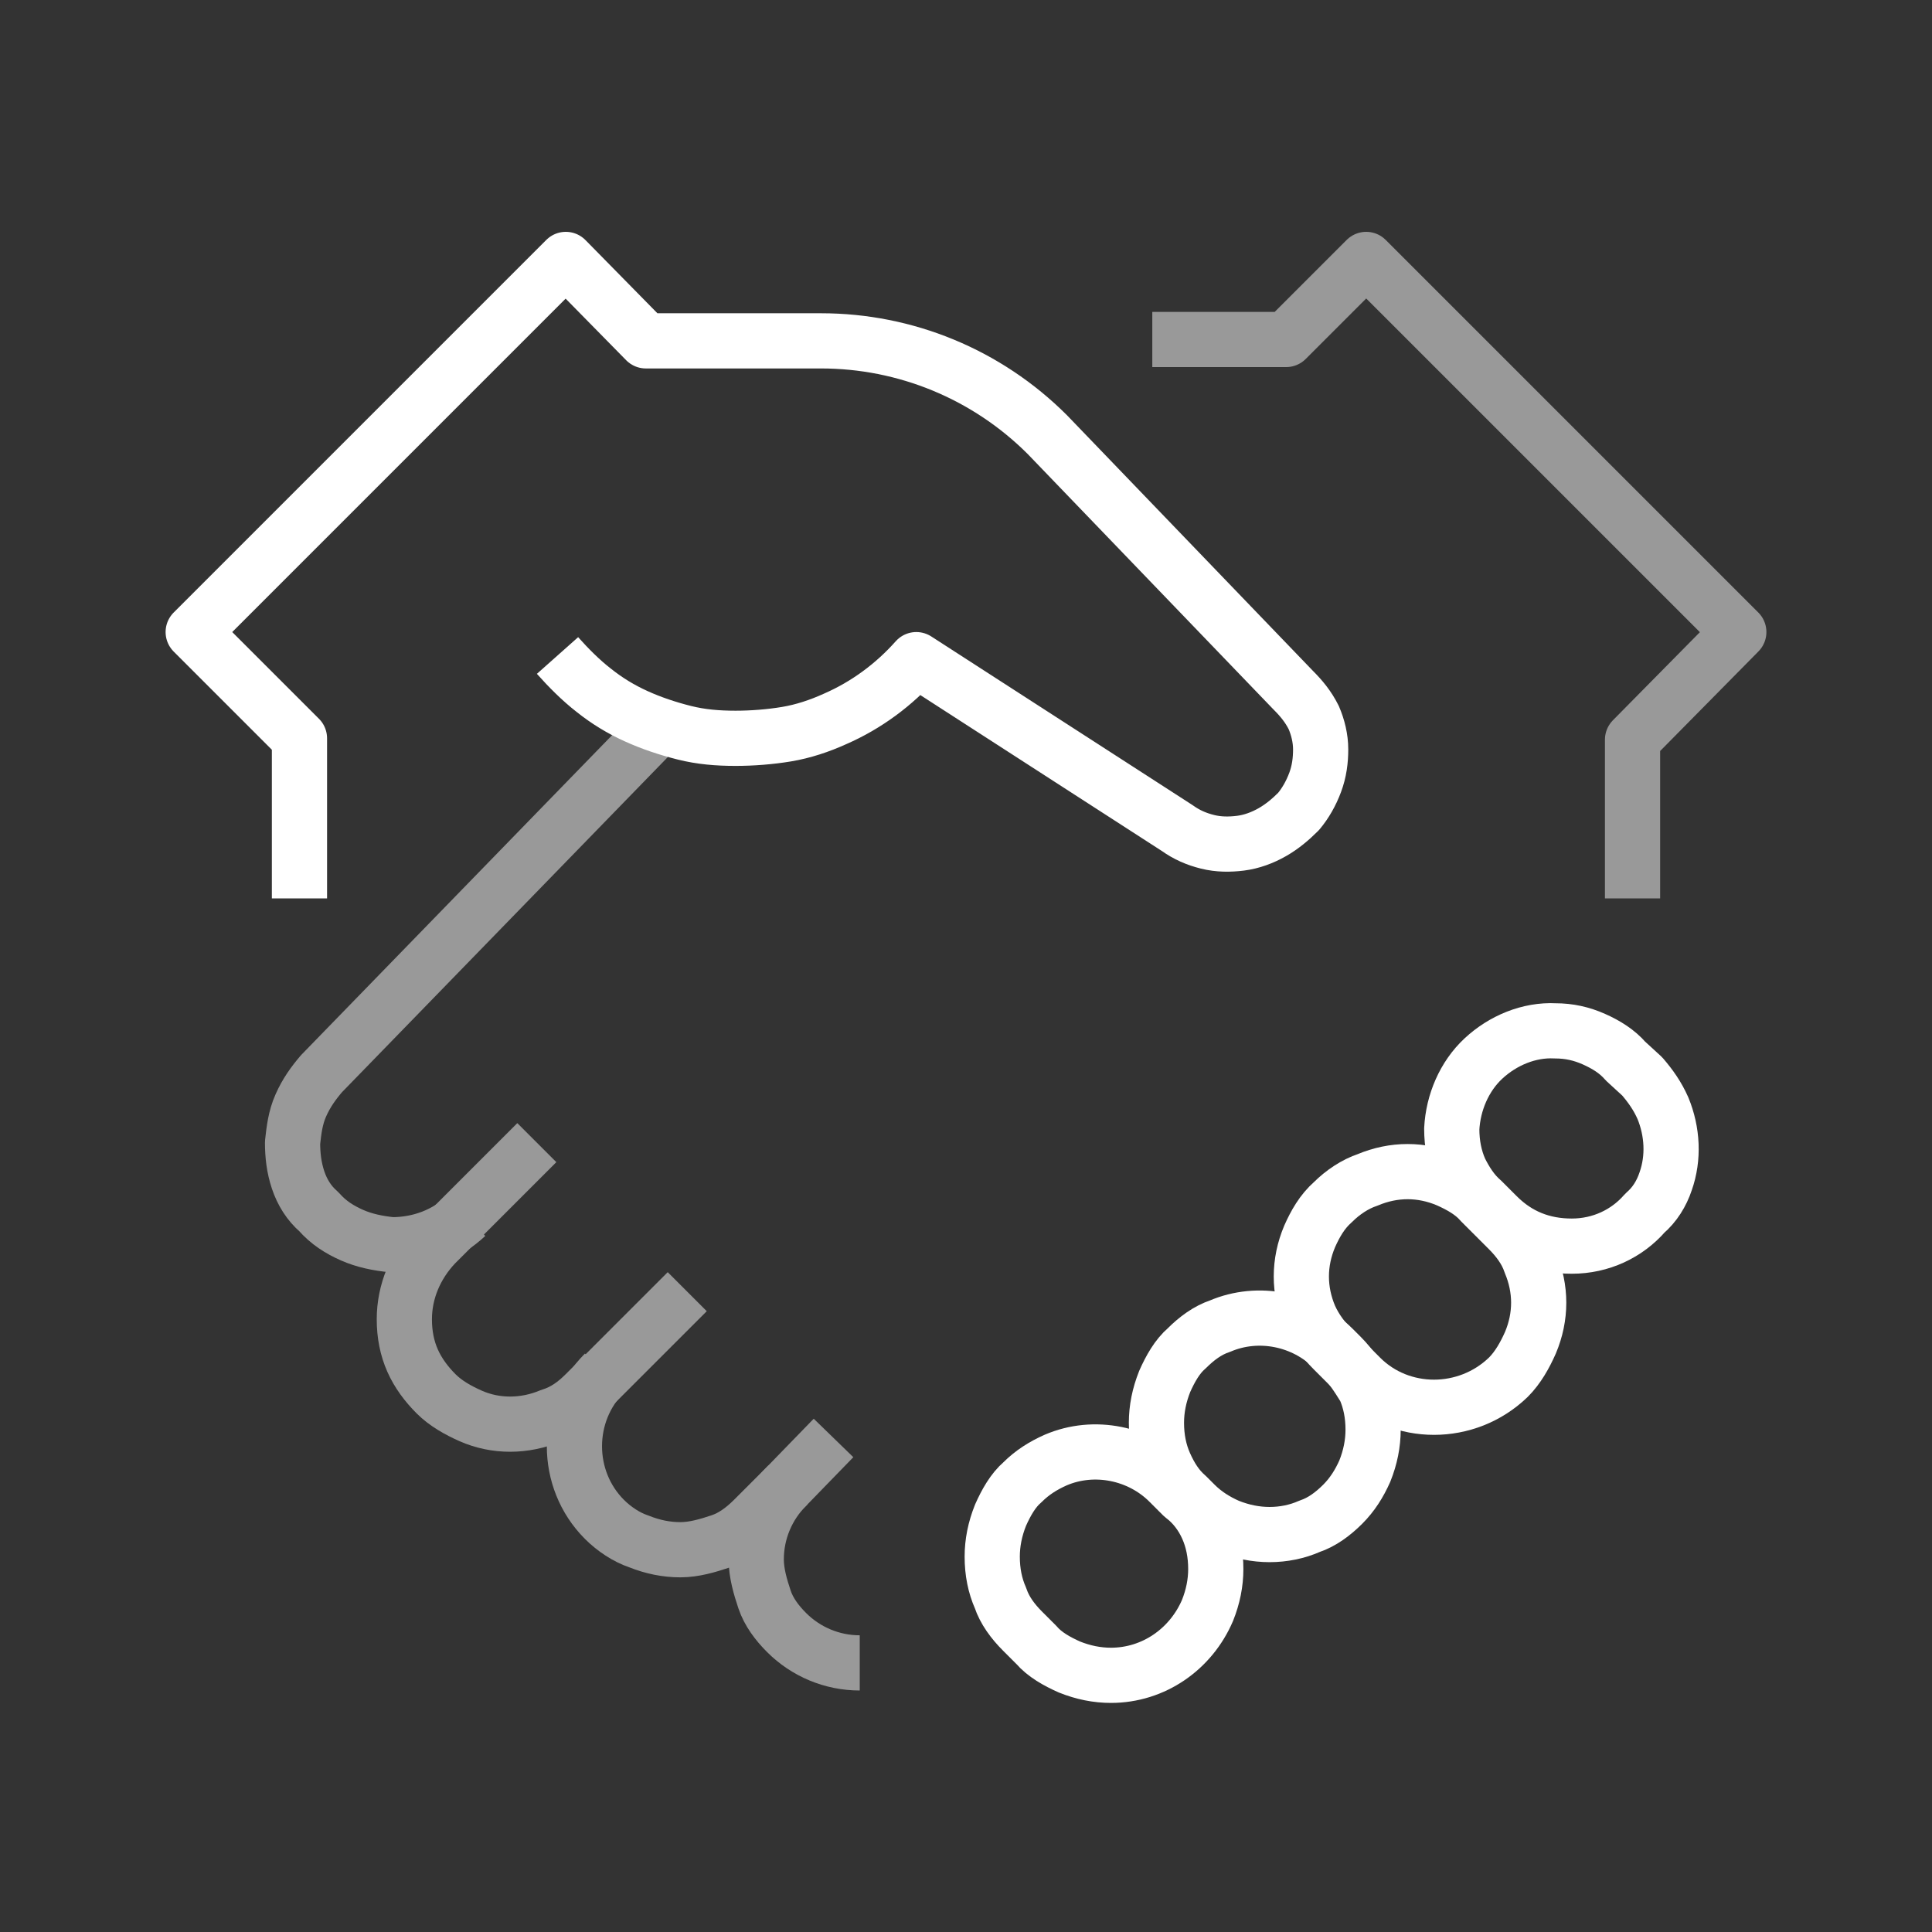 <?xml version="1.0" encoding="UTF-8"?> <svg xmlns="http://www.w3.org/2000/svg" xmlns:xlink="http://www.w3.org/1999/xlink" version="1.1" id="Layer_1" x="0px" y="0px" viewBox="0 0 140 140" style="enable-background:new 0 0 140 140;" xml:space="preserve"><rect x="0" y="0" width="140" height="140" fill="#333333" stroke="none"/> <style type="text/css"> .st0{opacity:0.5;} .st1{fill:none;stroke:#FFFFFF;stroke-width:4;stroke-linejoin:round;} </style> <g class="st0"> <path class="st1" d="M49.8,93.6l-7.4,7.4c-0.7,0.7-1.5,1.3-2.5,1.6c-1.9,0.8-4,0.8-5.8,0c-0.9-0.4-1.8-0.9-2.5-1.6l0,0 c-0.7-0.7-1.3-1.5-1.7-2.4c-0.4-0.9-0.6-1.9-0.6-3c0-2,0.8-3.9,2.2-5.4l7.4-7.4"></path> <path class="st1" d="M62.3,120.5c-2,0-3.9-0.8-5.3-2.2c-0.7-0.7-1.3-1.5-1.6-2.4s-0.6-1.9-0.6-2.9c0-2,0.8-3.9,2.2-5.3l3.4-3.5"></path> <polyline class="st1" points="83.5,24.6 93.2,24.6 99,18.8 126,45.8 118.3,53.6 118.3,65.1 "></polyline> <path class="st1" d="M57.1,107.6l-2.5,2.5c-0.7,0.7-1.5,1.3-2.4,1.6s-1.9,0.6-2.9,0.6c-1,0-2-0.2-3-0.6c-0.9-0.3-1.8-0.9-2.5-1.6 l0,0c0,0,0,0,0,0c-2.9-2.9-2.9-7.7,0-10.6"></path> <path class="st1" d="M47.8,52.6L23.3,77.8c-0.6,0.7-1.1,1.4-1.5,2.3c-0.4,0.9-0.5,1.8-0.6,2.7c0,0.9,0.1,1.8,0.4,2.7 c0.3,0.9,0.8,1.7,1.5,2.3l0,0c0.7,0.8,1.5,1.3,2.4,1.7c0.9,0.4,1.9,0.6,2.9,0.7c2,0,3.9-0.7,5.4-2.1"></path> </g> <path class="st1" d="M110.9,91.5c0.8,1.9,0.8,3.9,0,5.8c-0.4,0.9-0.9,1.8-1.6,2.5c-3,2.9-7.8,2.9-10.7,0l-2-2 c-0.7-0.7-1.3-1.5-1.7-2.4c-0.8-1.9-0.8-3.9,0-5.8c0.4-0.9,0.9-1.8,1.7-2.5c0.7-0.7,1.6-1.3,2.5-1.6c1.9-0.8,3.9-0.8,5.8,0 c0.9,0.4,1.8,0.9,2.4,1.6l2,2C110,89.8,110.6,90.6,110.9,91.5L110.9,91.5z"></path> <path class="st1" d="M87.5,110.7c0.4,0.9,0.6,1.9,0.6,3c0,1-0.2,2-0.6,3c-1.2,2.8-3.9,4.7-7,4.7c-1,0-2-0.2-3-0.6 c-0.9-0.4-1.8-0.9-2.4-1.6l-1-1c-0.7-0.7-1.3-1.5-1.6-2.4c-0.4-0.9-0.6-1.9-0.6-3c0-1,0.2-2,0.6-3c0.4-0.9,0.9-1.8,1.6-2.4 c0.7-0.7,1.5-1.2,2.4-1.6c2.8-1.2,6.1-0.5,8.2,1.6l1,1C86.5,109,87.1,109.8,87.5,110.7L87.5,110.7z"></path> <path class="st1" d="M105.8,84.8c-0.4-0.9-0.6-1.9-0.6-3c0.1-1.9,0.9-3.8,2.3-5.1l0,0c1.4-1.3,3.3-2.1,5.2-2c1,0,1.9,0.2,2.8,0.6 c0.9,0.4,1.7,0.9,2.3,1.6L119,78c0.6,0.7,1.1,1.4,1.5,2.3c0.7,1.7,0.8,3.6,0.2,5.3c-0.3,0.9-0.8,1.7-1.5,2.3l0,0 c-1.3,1.5-3.2,2.4-5.3,2.4s-3.9-0.7-5.4-2.2l-1.1-1.1C106.7,86.4,106.2,85.6,105.8,84.8z"></path> <path class="st1" d="M98.9,100.6c0.4,0.9,0.6,1.9,0.6,3c0,1-0.2,2-0.6,3c-0.4,0.9-0.9,1.7-1.6,2.4c-0.7,0.7-1.5,1.3-2.4,1.6 c-0.9,0.4-1.9,0.6-2.9,0.6c-1,0-2-0.2-3-0.6c-0.9-0.4-1.7-0.9-2.4-1.6l-0.6-0.6c-0.7-0.6-1.2-1.4-1.6-2.3c-0.4-0.9-0.6-1.9-0.6-3 c0-1,0.2-2,0.6-3c0.4-0.9,0.9-1.8,1.6-2.4c0.7-0.7,1.5-1.3,2.4-1.6c2.8-1.2,6.1-0.5,8.2,1.6l0.6,0.6C97.9,99,98.4,99.8,98.9,100.6z"></path> <path class="st1" d="M40.4,47.5c0.8,0.9,1.7,1.8,2.6,2.5c1,0.8,2,1.4,3.1,1.9c1.1,0.5,2.3,0.9,3.5,1.2c1.2,0.3,2.4,0.4,3.7,0.4 c1.2,0,2.5-0.1,3.7-0.3c1.2-0.2,2.4-0.6,3.5-1.1c2.3-1,4.3-2.5,5.9-4.3l18.9,12.2c0.7,0.5,1.4,0.8,2.2,1c0.8,0.2,1.6,0.2,2.4,0.1 c0.8-0.1,1.6-0.4,2.3-0.8c0.7-0.4,1.3-0.9,1.9-1.5c0.5-0.6,0.9-1.3,1.2-2.1c0.3-0.8,0.4-1.6,0.4-2.4c0-0.8-0.2-1.6-0.5-2.3 c-0.4-0.8-0.9-1.4-1.5-2L75.9,31.5c-4.4-4.4-10.3-6.8-16.4-6.8H46.8L41,18.8l-27,27l7.7,7.7v11.6"></path> </svg> 